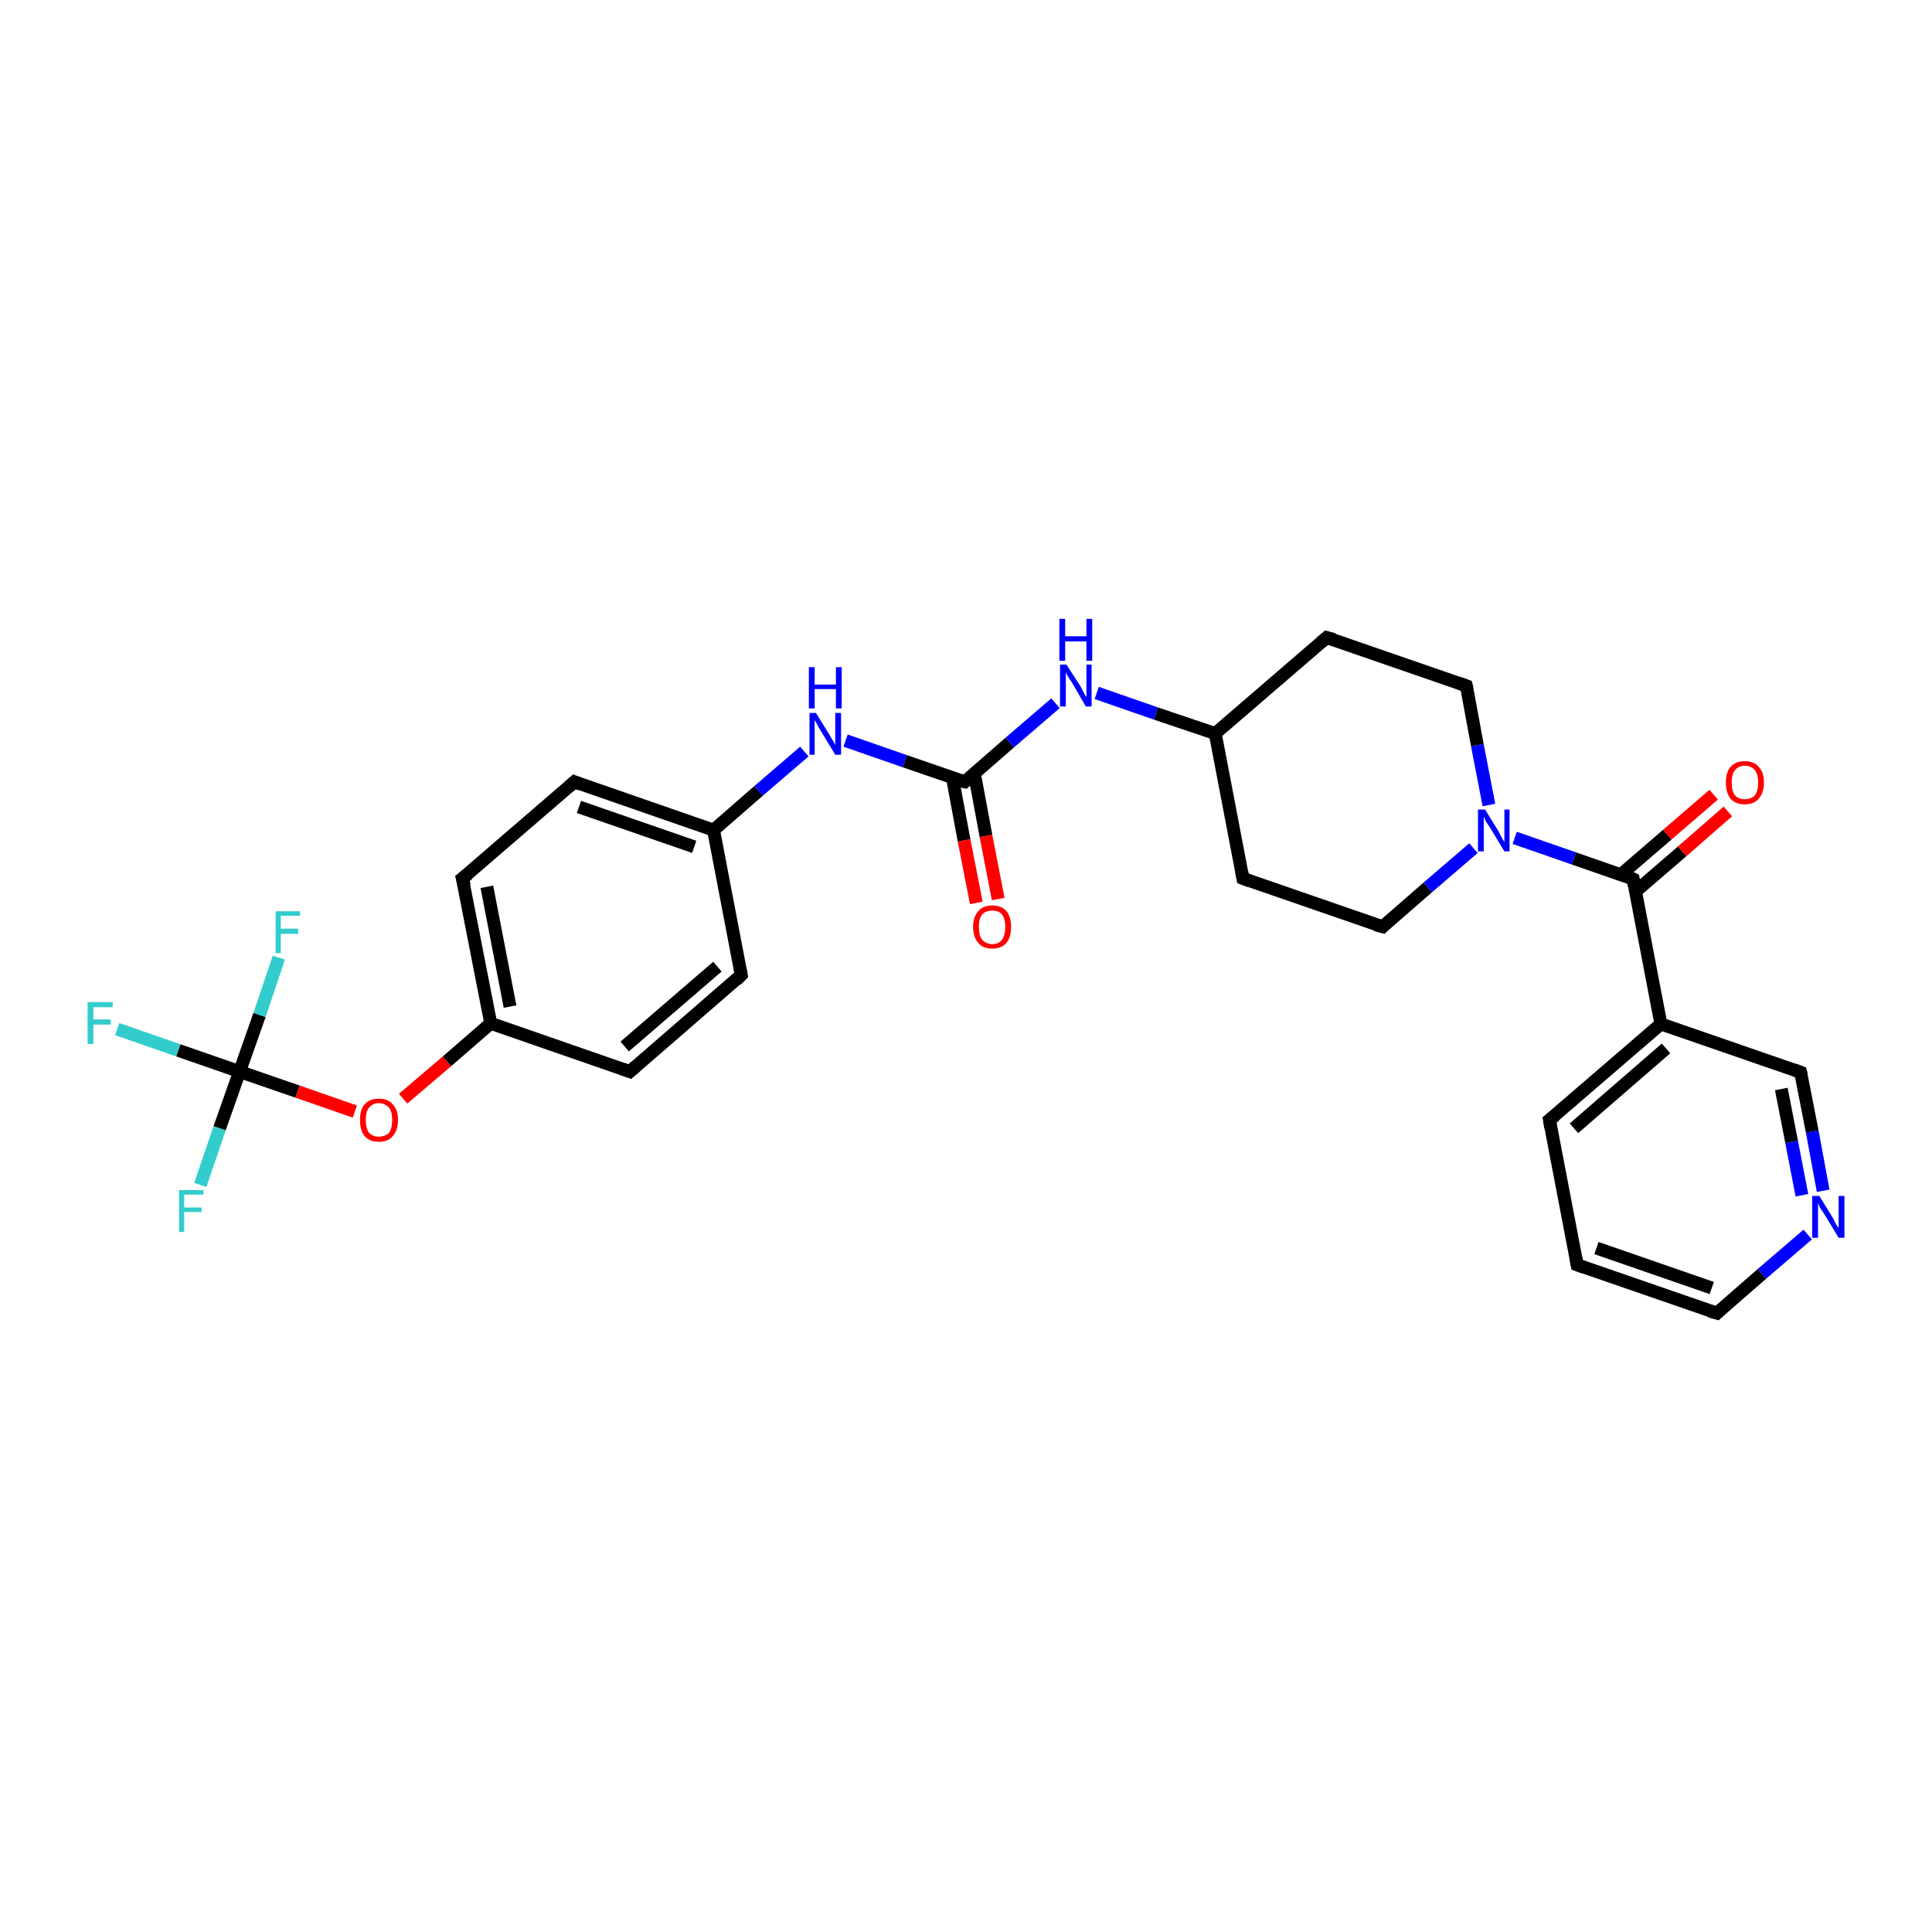 <?xml version='1.0' encoding='iso-8859-1'?>
<svg version='1.1' baseProfile='full'
              xmlns='http://www.w3.org/2000/svg'
                      xmlns:rdkit='http://www.rdkit.org/xml'
                      xmlns:xlink='http://www.w3.org/1999/xlink'
                  xml:space='preserve'
width='300px' height='300px' viewBox='0 0 300 300'>
<!-- END OF HEADER -->
<rect style='opacity:1.0;fill:#FFFFFF;stroke:none' width='300.0' height='300.0' x='0.0' y='0.0'> </rect>
<path class='bond-0 atom-0 atom-1' d='M 18.2,159.8 L 27.7,163.1' style='fill:none;fill-rule:evenodd;stroke:#33CCCC;stroke-width:2.0px;stroke-linecap:butt;stroke-linejoin:miter;stroke-opacity:1' />
<path class='bond-0 atom-0 atom-1' d='M 27.7,163.1 L 37.2,166.4' style='fill:none;fill-rule:evenodd;stroke:#000000;stroke-width:2.0px;stroke-linecap:butt;stroke-linejoin:miter;stroke-opacity:1' />
<path class='bond-1 atom-1 atom-2' d='M 37.2,166.4 L 34.1,175.2' style='fill:none;fill-rule:evenodd;stroke:#000000;stroke-width:2.0px;stroke-linecap:butt;stroke-linejoin:miter;stroke-opacity:1' />
<path class='bond-1 atom-1 atom-2' d='M 34.1,175.2 L 31.1,184.0' style='fill:none;fill-rule:evenodd;stroke:#33CCCC;stroke-width:2.0px;stroke-linecap:butt;stroke-linejoin:miter;stroke-opacity:1' />
<path class='bond-2 atom-1 atom-3' d='M 37.2,166.4 L 40.3,157.6' style='fill:none;fill-rule:evenodd;stroke:#000000;stroke-width:2.0px;stroke-linecap:butt;stroke-linejoin:miter;stroke-opacity:1' />
<path class='bond-2 atom-1 atom-3' d='M 40.3,157.6 L 43.3,148.7' style='fill:none;fill-rule:evenodd;stroke:#33CCCC;stroke-width:2.0px;stroke-linecap:butt;stroke-linejoin:miter;stroke-opacity:1' />
<path class='bond-3 atom-1 atom-4' d='M 37.2,166.4 L 46.2,169.5' style='fill:none;fill-rule:evenodd;stroke:#000000;stroke-width:2.0px;stroke-linecap:butt;stroke-linejoin:miter;stroke-opacity:1' />
<path class='bond-3 atom-1 atom-4' d='M 46.2,169.5 L 55.1,172.6' style='fill:none;fill-rule:evenodd;stroke:#FF0000;stroke-width:2.0px;stroke-linecap:butt;stroke-linejoin:miter;stroke-opacity:1' />
<path class='bond-4 atom-4 atom-5' d='M 62.6,170.6 L 69.4,164.8' style='fill:none;fill-rule:evenodd;stroke:#FF0000;stroke-width:2.0px;stroke-linecap:butt;stroke-linejoin:miter;stroke-opacity:1' />
<path class='bond-4 atom-4 atom-5' d='M 69.4,164.8 L 76.2,158.9' style='fill:none;fill-rule:evenodd;stroke:#000000;stroke-width:2.0px;stroke-linecap:butt;stroke-linejoin:miter;stroke-opacity:1' />
<path class='bond-5 atom-5 atom-6' d='M 76.2,158.9 L 71.8,136.4' style='fill:none;fill-rule:evenodd;stroke:#000000;stroke-width:2.0px;stroke-linecap:butt;stroke-linejoin:miter;stroke-opacity:1' />
<path class='bond-5 atom-5 atom-6' d='M 79.2,156.3 L 75.6,137.7' style='fill:none;fill-rule:evenodd;stroke:#000000;stroke-width:2.0px;stroke-linecap:butt;stroke-linejoin:miter;stroke-opacity:1' />
<path class='bond-6 atom-6 atom-7' d='M 71.8,136.4 L 89.2,121.4' style='fill:none;fill-rule:evenodd;stroke:#000000;stroke-width:2.0px;stroke-linecap:butt;stroke-linejoin:miter;stroke-opacity:1' />
<path class='bond-7 atom-7 atom-8' d='M 89.2,121.4 L 110.8,128.9' style='fill:none;fill-rule:evenodd;stroke:#000000;stroke-width:2.0px;stroke-linecap:butt;stroke-linejoin:miter;stroke-opacity:1' />
<path class='bond-7 atom-7 atom-8' d='M 89.9,125.3 L 107.8,131.5' style='fill:none;fill-rule:evenodd;stroke:#000000;stroke-width:2.0px;stroke-linecap:butt;stroke-linejoin:miter;stroke-opacity:1' />
<path class='bond-8 atom-8 atom-9' d='M 110.8,128.9 L 117.8,122.8' style='fill:none;fill-rule:evenodd;stroke:#000000;stroke-width:2.0px;stroke-linecap:butt;stroke-linejoin:miter;stroke-opacity:1' />
<path class='bond-8 atom-8 atom-9' d='M 117.8,122.8 L 124.9,116.7' style='fill:none;fill-rule:evenodd;stroke:#0000FF;stroke-width:2.0px;stroke-linecap:butt;stroke-linejoin:miter;stroke-opacity:1' />
<path class='bond-9 atom-9 atom-10' d='M 131.3,115.0 L 140.5,118.2' style='fill:none;fill-rule:evenodd;stroke:#0000FF;stroke-width:2.0px;stroke-linecap:butt;stroke-linejoin:miter;stroke-opacity:1' />
<path class='bond-9 atom-9 atom-10' d='M 140.5,118.2 L 149.8,121.4' style='fill:none;fill-rule:evenodd;stroke:#000000;stroke-width:2.0px;stroke-linecap:butt;stroke-linejoin:miter;stroke-opacity:1' />
<path class='bond-10 atom-10 atom-11' d='M 147.9,120.8 L 149.7,130.5' style='fill:none;fill-rule:evenodd;stroke:#000000;stroke-width:2.0px;stroke-linecap:butt;stroke-linejoin:miter;stroke-opacity:1' />
<path class='bond-10 atom-10 atom-11' d='M 149.7,130.5 L 151.6,140.2' style='fill:none;fill-rule:evenodd;stroke:#FF0000;stroke-width:2.0px;stroke-linecap:butt;stroke-linejoin:miter;stroke-opacity:1' />
<path class='bond-10 atom-10 atom-11' d='M 151.3,120.1 L 153.1,129.8' style='fill:none;fill-rule:evenodd;stroke:#000000;stroke-width:2.0px;stroke-linecap:butt;stroke-linejoin:miter;stroke-opacity:1' />
<path class='bond-10 atom-10 atom-11' d='M 153.1,129.8 L 155.0,139.6' style='fill:none;fill-rule:evenodd;stroke:#FF0000;stroke-width:2.0px;stroke-linecap:butt;stroke-linejoin:miter;stroke-opacity:1' />
<path class='bond-11 atom-10 atom-12' d='M 149.8,121.4 L 156.8,115.3' style='fill:none;fill-rule:evenodd;stroke:#000000;stroke-width:2.0px;stroke-linecap:butt;stroke-linejoin:miter;stroke-opacity:1' />
<path class='bond-11 atom-10 atom-12' d='M 156.8,115.3 L 163.9,109.2' style='fill:none;fill-rule:evenodd;stroke:#0000FF;stroke-width:2.0px;stroke-linecap:butt;stroke-linejoin:miter;stroke-opacity:1' />
<path class='bond-12 atom-12 atom-13' d='M 170.3,107.6 L 179.5,110.8' style='fill:none;fill-rule:evenodd;stroke:#0000FF;stroke-width:2.0px;stroke-linecap:butt;stroke-linejoin:miter;stroke-opacity:1' />
<path class='bond-12 atom-12 atom-13' d='M 179.5,110.8 L 188.7,113.9' style='fill:none;fill-rule:evenodd;stroke:#000000;stroke-width:2.0px;stroke-linecap:butt;stroke-linejoin:miter;stroke-opacity:1' />
<path class='bond-13 atom-13 atom-14' d='M 188.7,113.9 L 193.0,136.4' style='fill:none;fill-rule:evenodd;stroke:#000000;stroke-width:2.0px;stroke-linecap:butt;stroke-linejoin:miter;stroke-opacity:1' />
<path class='bond-14 atom-14 atom-15' d='M 193.0,136.4 L 214.7,143.9' style='fill:none;fill-rule:evenodd;stroke:#000000;stroke-width:2.0px;stroke-linecap:butt;stroke-linejoin:miter;stroke-opacity:1' />
<path class='bond-15 atom-15 atom-16' d='M 214.7,143.9 L 221.7,137.8' style='fill:none;fill-rule:evenodd;stroke:#000000;stroke-width:2.0px;stroke-linecap:butt;stroke-linejoin:miter;stroke-opacity:1' />
<path class='bond-15 atom-15 atom-16' d='M 221.7,137.8 L 228.8,131.7' style='fill:none;fill-rule:evenodd;stroke:#0000FF;stroke-width:2.0px;stroke-linecap:butt;stroke-linejoin:miter;stroke-opacity:1' />
<path class='bond-16 atom-16 atom-17' d='M 231.2,125.0 L 229.4,115.7' style='fill:none;fill-rule:evenodd;stroke:#0000FF;stroke-width:2.0px;stroke-linecap:butt;stroke-linejoin:miter;stroke-opacity:1' />
<path class='bond-16 atom-16 atom-17' d='M 229.4,115.7 L 227.7,106.5' style='fill:none;fill-rule:evenodd;stroke:#000000;stroke-width:2.0px;stroke-linecap:butt;stroke-linejoin:miter;stroke-opacity:1' />
<path class='bond-17 atom-17 atom-18' d='M 227.7,106.5 L 206.0,99.0' style='fill:none;fill-rule:evenodd;stroke:#000000;stroke-width:2.0px;stroke-linecap:butt;stroke-linejoin:miter;stroke-opacity:1' />
<path class='bond-18 atom-16 atom-19' d='M 235.2,130.1 L 244.4,133.3' style='fill:none;fill-rule:evenodd;stroke:#0000FF;stroke-width:2.0px;stroke-linecap:butt;stroke-linejoin:miter;stroke-opacity:1' />
<path class='bond-18 atom-16 atom-19' d='M 244.4,133.3 L 253.6,136.5' style='fill:none;fill-rule:evenodd;stroke:#000000;stroke-width:2.0px;stroke-linecap:butt;stroke-linejoin:miter;stroke-opacity:1' />
<path class='bond-19 atom-19 atom-20' d='M 254.0,138.4 L 261.2,132.2' style='fill:none;fill-rule:evenodd;stroke:#000000;stroke-width:2.0px;stroke-linecap:butt;stroke-linejoin:miter;stroke-opacity:1' />
<path class='bond-19 atom-19 atom-20' d='M 261.2,132.2 L 268.3,126.0' style='fill:none;fill-rule:evenodd;stroke:#FF0000;stroke-width:2.0px;stroke-linecap:butt;stroke-linejoin:miter;stroke-opacity:1' />
<path class='bond-19 atom-19 atom-20' d='M 251.7,135.8 L 258.9,129.6' style='fill:none;fill-rule:evenodd;stroke:#000000;stroke-width:2.0px;stroke-linecap:butt;stroke-linejoin:miter;stroke-opacity:1' />
<path class='bond-19 atom-19 atom-20' d='M 258.9,129.6 L 266.1,123.4' style='fill:none;fill-rule:evenodd;stroke:#FF0000;stroke-width:2.0px;stroke-linecap:butt;stroke-linejoin:miter;stroke-opacity:1' />
<path class='bond-20 atom-19 atom-21' d='M 253.6,136.5 L 257.9,159.0' style='fill:none;fill-rule:evenodd;stroke:#000000;stroke-width:2.0px;stroke-linecap:butt;stroke-linejoin:miter;stroke-opacity:1' />
<path class='bond-21 atom-21 atom-22' d='M 257.9,159.0 L 240.6,173.9' style='fill:none;fill-rule:evenodd;stroke:#000000;stroke-width:2.0px;stroke-linecap:butt;stroke-linejoin:miter;stroke-opacity:1' />
<path class='bond-21 atom-21 atom-22' d='M 258.7,162.8 L 244.4,175.2' style='fill:none;fill-rule:evenodd;stroke:#000000;stroke-width:2.0px;stroke-linecap:butt;stroke-linejoin:miter;stroke-opacity:1' />
<path class='bond-22 atom-22 atom-23' d='M 240.6,173.9 L 244.9,196.4' style='fill:none;fill-rule:evenodd;stroke:#000000;stroke-width:2.0px;stroke-linecap:butt;stroke-linejoin:miter;stroke-opacity:1' />
<path class='bond-23 atom-23 atom-24' d='M 244.9,196.4 L 266.6,203.9' style='fill:none;fill-rule:evenodd;stroke:#000000;stroke-width:2.0px;stroke-linecap:butt;stroke-linejoin:miter;stroke-opacity:1' />
<path class='bond-23 atom-23 atom-24' d='M 247.9,193.8 L 265.8,200.0' style='fill:none;fill-rule:evenodd;stroke:#000000;stroke-width:2.0px;stroke-linecap:butt;stroke-linejoin:miter;stroke-opacity:1' />
<path class='bond-24 atom-24 atom-25' d='M 266.6,203.9 L 273.6,197.8' style='fill:none;fill-rule:evenodd;stroke:#000000;stroke-width:2.0px;stroke-linecap:butt;stroke-linejoin:miter;stroke-opacity:1' />
<path class='bond-24 atom-24 atom-25' d='M 273.6,197.8 L 280.7,191.7' style='fill:none;fill-rule:evenodd;stroke:#0000FF;stroke-width:2.0px;stroke-linecap:butt;stroke-linejoin:miter;stroke-opacity:1' />
<path class='bond-25 atom-25 atom-26' d='M 283.1,184.9 L 281.4,175.7' style='fill:none;fill-rule:evenodd;stroke:#0000FF;stroke-width:2.0px;stroke-linecap:butt;stroke-linejoin:miter;stroke-opacity:1' />
<path class='bond-25 atom-25 atom-26' d='M 281.4,175.7 L 279.6,166.5' style='fill:none;fill-rule:evenodd;stroke:#000000;stroke-width:2.0px;stroke-linecap:butt;stroke-linejoin:miter;stroke-opacity:1' />
<path class='bond-25 atom-25 atom-26' d='M 279.8,185.6 L 278.2,177.3' style='fill:none;fill-rule:evenodd;stroke:#0000FF;stroke-width:2.0px;stroke-linecap:butt;stroke-linejoin:miter;stroke-opacity:1' />
<path class='bond-25 atom-25 atom-26' d='M 278.2,177.3 L 276.6,169.1' style='fill:none;fill-rule:evenodd;stroke:#000000;stroke-width:2.0px;stroke-linecap:butt;stroke-linejoin:miter;stroke-opacity:1' />
<path class='bond-26 atom-8 atom-27' d='M 110.8,128.9 L 115.1,151.4' style='fill:none;fill-rule:evenodd;stroke:#000000;stroke-width:2.0px;stroke-linecap:butt;stroke-linejoin:miter;stroke-opacity:1' />
<path class='bond-27 atom-27 atom-28' d='M 115.1,151.4 L 97.8,166.4' style='fill:none;fill-rule:evenodd;stroke:#000000;stroke-width:2.0px;stroke-linecap:butt;stroke-linejoin:miter;stroke-opacity:1' />
<path class='bond-27 atom-27 atom-28' d='M 111.4,150.1 L 97.0,162.5' style='fill:none;fill-rule:evenodd;stroke:#000000;stroke-width:2.0px;stroke-linecap:butt;stroke-linejoin:miter;stroke-opacity:1' />
<path class='bond-28 atom-28 atom-5' d='M 97.8,166.4 L 76.2,158.9' style='fill:none;fill-rule:evenodd;stroke:#000000;stroke-width:2.0px;stroke-linecap:butt;stroke-linejoin:miter;stroke-opacity:1' />
<path class='bond-29 atom-18 atom-13' d='M 206.0,99.0 L 188.7,113.9' style='fill:none;fill-rule:evenodd;stroke:#000000;stroke-width:2.0px;stroke-linecap:butt;stroke-linejoin:miter;stroke-opacity:1' />
<path class='bond-30 atom-26 atom-21' d='M 279.6,166.5 L 257.9,159.0' style='fill:none;fill-rule:evenodd;stroke:#000000;stroke-width:2.0px;stroke-linecap:butt;stroke-linejoin:miter;stroke-opacity:1' />
<path d='M 72.1,137.5 L 71.8,136.4 L 72.7,135.7' style='fill:none;stroke:#000000;stroke-width:2.0px;stroke-linecap:butt;stroke-linejoin:miter;stroke-opacity:1;' />
<path d='M 88.3,122.2 L 89.2,121.4 L 90.2,121.8' style='fill:none;stroke:#000000;stroke-width:2.0px;stroke-linecap:butt;stroke-linejoin:miter;stroke-opacity:1;' />
<path d='M 149.3,121.3 L 149.8,121.4 L 150.1,121.1' style='fill:none;stroke:#000000;stroke-width:2.0px;stroke-linecap:butt;stroke-linejoin:miter;stroke-opacity:1;' />
<path d='M 192.8,135.3 L 193.0,136.4 L 194.1,136.8' style='fill:none;stroke:#000000;stroke-width:2.0px;stroke-linecap:butt;stroke-linejoin:miter;stroke-opacity:1;' />
<path d='M 213.6,143.6 L 214.7,143.9 L 215.0,143.6' style='fill:none;stroke:#000000;stroke-width:2.0px;stroke-linecap:butt;stroke-linejoin:miter;stroke-opacity:1;' />
<path d='M 227.8,106.9 L 227.7,106.5 L 226.6,106.1' style='fill:none;stroke:#000000;stroke-width:2.0px;stroke-linecap:butt;stroke-linejoin:miter;stroke-opacity:1;' />
<path d='M 207.1,99.3 L 206.0,99.0 L 205.2,99.7' style='fill:none;stroke:#000000;stroke-width:2.0px;stroke-linecap:butt;stroke-linejoin:miter;stroke-opacity:1;' />
<path d='M 253.2,136.3 L 253.6,136.5 L 253.8,137.6' style='fill:none;stroke:#000000;stroke-width:2.0px;stroke-linecap:butt;stroke-linejoin:miter;stroke-opacity:1;' />
<path d='M 241.5,173.2 L 240.6,173.9 L 240.8,175.1' style='fill:none;stroke:#000000;stroke-width:2.0px;stroke-linecap:butt;stroke-linejoin:miter;stroke-opacity:1;' />
<path d='M 244.7,195.3 L 244.9,196.4 L 246.0,196.8' style='fill:none;stroke:#000000;stroke-width:2.0px;stroke-linecap:butt;stroke-linejoin:miter;stroke-opacity:1;' />
<path d='M 265.5,203.6 L 266.6,203.9 L 266.9,203.6' style='fill:none;stroke:#000000;stroke-width:2.0px;stroke-linecap:butt;stroke-linejoin:miter;stroke-opacity:1;' />
<path d='M 279.7,166.9 L 279.6,166.5 L 278.5,166.1' style='fill:none;stroke:#000000;stroke-width:2.0px;stroke-linecap:butt;stroke-linejoin:miter;stroke-opacity:1;' />
<path d='M 114.9,150.3 L 115.1,151.4 L 114.3,152.2' style='fill:none;stroke:#000000;stroke-width:2.0px;stroke-linecap:butt;stroke-linejoin:miter;stroke-opacity:1;' />
<path d='M 98.7,165.6 L 97.8,166.4 L 96.7,166.0' style='fill:none;stroke:#000000;stroke-width:2.0px;stroke-linecap:butt;stroke-linejoin:miter;stroke-opacity:1;' />
<path class='atom-0' d='M 13.6 155.6
L 17.5 155.6
L 17.5 156.4
L 14.5 156.4
L 14.5 158.3
L 17.2 158.3
L 17.2 159.1
L 14.5 159.1
L 14.5 162.1
L 13.6 162.1
L 13.6 155.6
' fill='#33CCCC'/>
<path class='atom-2' d='M 27.8 184.8
L 31.6 184.8
L 31.6 185.5
L 28.6 185.5
L 28.6 187.5
L 31.3 187.5
L 31.3 188.2
L 28.6 188.2
L 28.6 191.3
L 27.8 191.3
L 27.8 184.8
' fill='#33CCCC'/>
<path class='atom-3' d='M 42.8 141.5
L 46.6 141.5
L 46.6 142.2
L 43.6 142.2
L 43.6 144.2
L 46.3 144.2
L 46.3 145.0
L 43.6 145.0
L 43.6 148.0
L 42.8 148.0
L 42.8 141.5
' fill='#33CCCC'/>
<path class='atom-4' d='M 55.9 173.9
Q 55.9 172.3, 56.6 171.5
Q 57.4 170.6, 58.8 170.6
Q 60.3 170.6, 61.0 171.5
Q 61.8 172.3, 61.8 173.9
Q 61.8 175.5, 61.0 176.4
Q 60.3 177.3, 58.8 177.3
Q 57.4 177.3, 56.6 176.4
Q 55.9 175.5, 55.9 173.9
M 58.8 176.5
Q 59.8 176.5, 60.4 175.9
Q 60.9 175.2, 60.9 173.9
Q 60.9 172.6, 60.4 172.0
Q 59.8 171.3, 58.8 171.3
Q 57.9 171.3, 57.3 172.0
Q 56.8 172.6, 56.8 173.9
Q 56.8 175.2, 57.3 175.9
Q 57.9 176.5, 58.8 176.5
' fill='#FF0000'/>
<path class='atom-9' d='M 126.7 110.7
L 128.8 114.1
Q 129.0 114.5, 129.4 115.1
Q 129.7 115.7, 129.7 115.7
L 129.7 110.7
L 130.6 110.7
L 130.6 117.2
L 129.7 117.2
L 127.4 113.4
Q 127.1 113.0, 126.9 112.5
Q 126.6 112.0, 126.5 111.8
L 126.5 117.2
L 125.7 117.2
L 125.7 110.7
L 126.7 110.7
' fill='#0000FF'/>
<path class='atom-9' d='M 125.6 103.6
L 126.5 103.6
L 126.5 106.3
L 129.8 106.3
L 129.8 103.6
L 130.7 103.6
L 130.7 110.0
L 129.8 110.0
L 129.8 107.0
L 126.5 107.0
L 126.5 110.0
L 125.6 110.0
L 125.6 103.6
' fill='#0000FF'/>
<path class='atom-11' d='M 151.1 143.9
Q 151.1 142.4, 151.9 141.5
Q 152.6 140.6, 154.1 140.6
Q 155.5 140.6, 156.3 141.5
Q 157.0 142.4, 157.0 143.9
Q 157.0 145.5, 156.3 146.4
Q 155.5 147.3, 154.1 147.3
Q 152.6 147.3, 151.9 146.4
Q 151.1 145.5, 151.1 143.9
M 154.1 146.6
Q 155.1 146.6, 155.6 145.9
Q 156.1 145.2, 156.1 143.9
Q 156.1 142.7, 155.6 142.0
Q 155.1 141.4, 154.1 141.4
Q 153.1 141.4, 152.5 142.0
Q 152.0 142.7, 152.0 143.9
Q 152.0 145.3, 152.5 145.9
Q 153.1 146.6, 154.1 146.6
' fill='#FF0000'/>
<path class='atom-12' d='M 165.6 103.2
L 167.8 106.6
Q 168.0 107.0, 168.3 107.6
Q 168.6 108.2, 168.7 108.2
L 168.7 103.2
L 169.5 103.2
L 169.5 109.7
L 168.6 109.7
L 166.4 105.9
Q 166.1 105.5, 165.8 105.0
Q 165.5 104.5, 165.5 104.3
L 165.5 109.7
L 164.6 109.7
L 164.6 103.2
L 165.6 103.2
' fill='#0000FF'/>
<path class='atom-12' d='M 164.5 96.1
L 165.4 96.1
L 165.4 98.8
L 168.7 98.8
L 168.7 96.1
L 169.6 96.1
L 169.6 102.6
L 168.7 102.6
L 168.7 99.6
L 165.4 99.6
L 165.4 102.6
L 164.5 102.6
L 164.5 96.1
' fill='#0000FF'/>
<path class='atom-16' d='M 230.6 125.7
L 232.7 129.1
Q 232.9 129.5, 233.2 130.1
Q 233.6 130.7, 233.6 130.8
L 233.6 125.7
L 234.4 125.7
L 234.4 132.2
L 233.6 132.2
L 231.3 128.4
Q 231.0 128.0, 230.7 127.5
Q 230.5 127.0, 230.4 126.8
L 230.4 132.2
L 229.5 132.2
L 229.5 125.7
L 230.6 125.7
' fill='#0000FF'/>
<path class='atom-20' d='M 268.0 121.5
Q 268.0 119.9, 268.7 119.1
Q 269.5 118.2, 270.9 118.2
Q 272.4 118.2, 273.1 119.1
Q 273.9 119.9, 273.9 121.5
Q 273.9 123.1, 273.1 124.0
Q 272.4 124.9, 270.9 124.9
Q 269.5 124.9, 268.7 124.0
Q 268.0 123.1, 268.0 121.5
M 270.9 124.1
Q 271.9 124.1, 272.5 123.5
Q 273.0 122.8, 273.0 121.5
Q 273.0 120.2, 272.5 119.6
Q 271.9 118.9, 270.9 118.9
Q 270.0 118.9, 269.4 119.6
Q 268.9 120.2, 268.9 121.5
Q 268.9 122.8, 269.4 123.5
Q 270.0 124.1, 270.9 124.1
' fill='#FF0000'/>
<path class='atom-25' d='M 282.5 185.7
L 284.6 189.1
Q 284.8 189.5, 285.1 190.1
Q 285.5 190.7, 285.5 190.7
L 285.5 185.7
L 286.4 185.7
L 286.4 192.2
L 285.5 192.2
L 283.2 188.4
Q 282.9 188.0, 282.6 187.5
Q 282.4 187.0, 282.3 186.8
L 282.3 192.2
L 281.4 192.2
L 281.4 185.7
L 282.5 185.7
' fill='#0000FF'/>
</svg>
